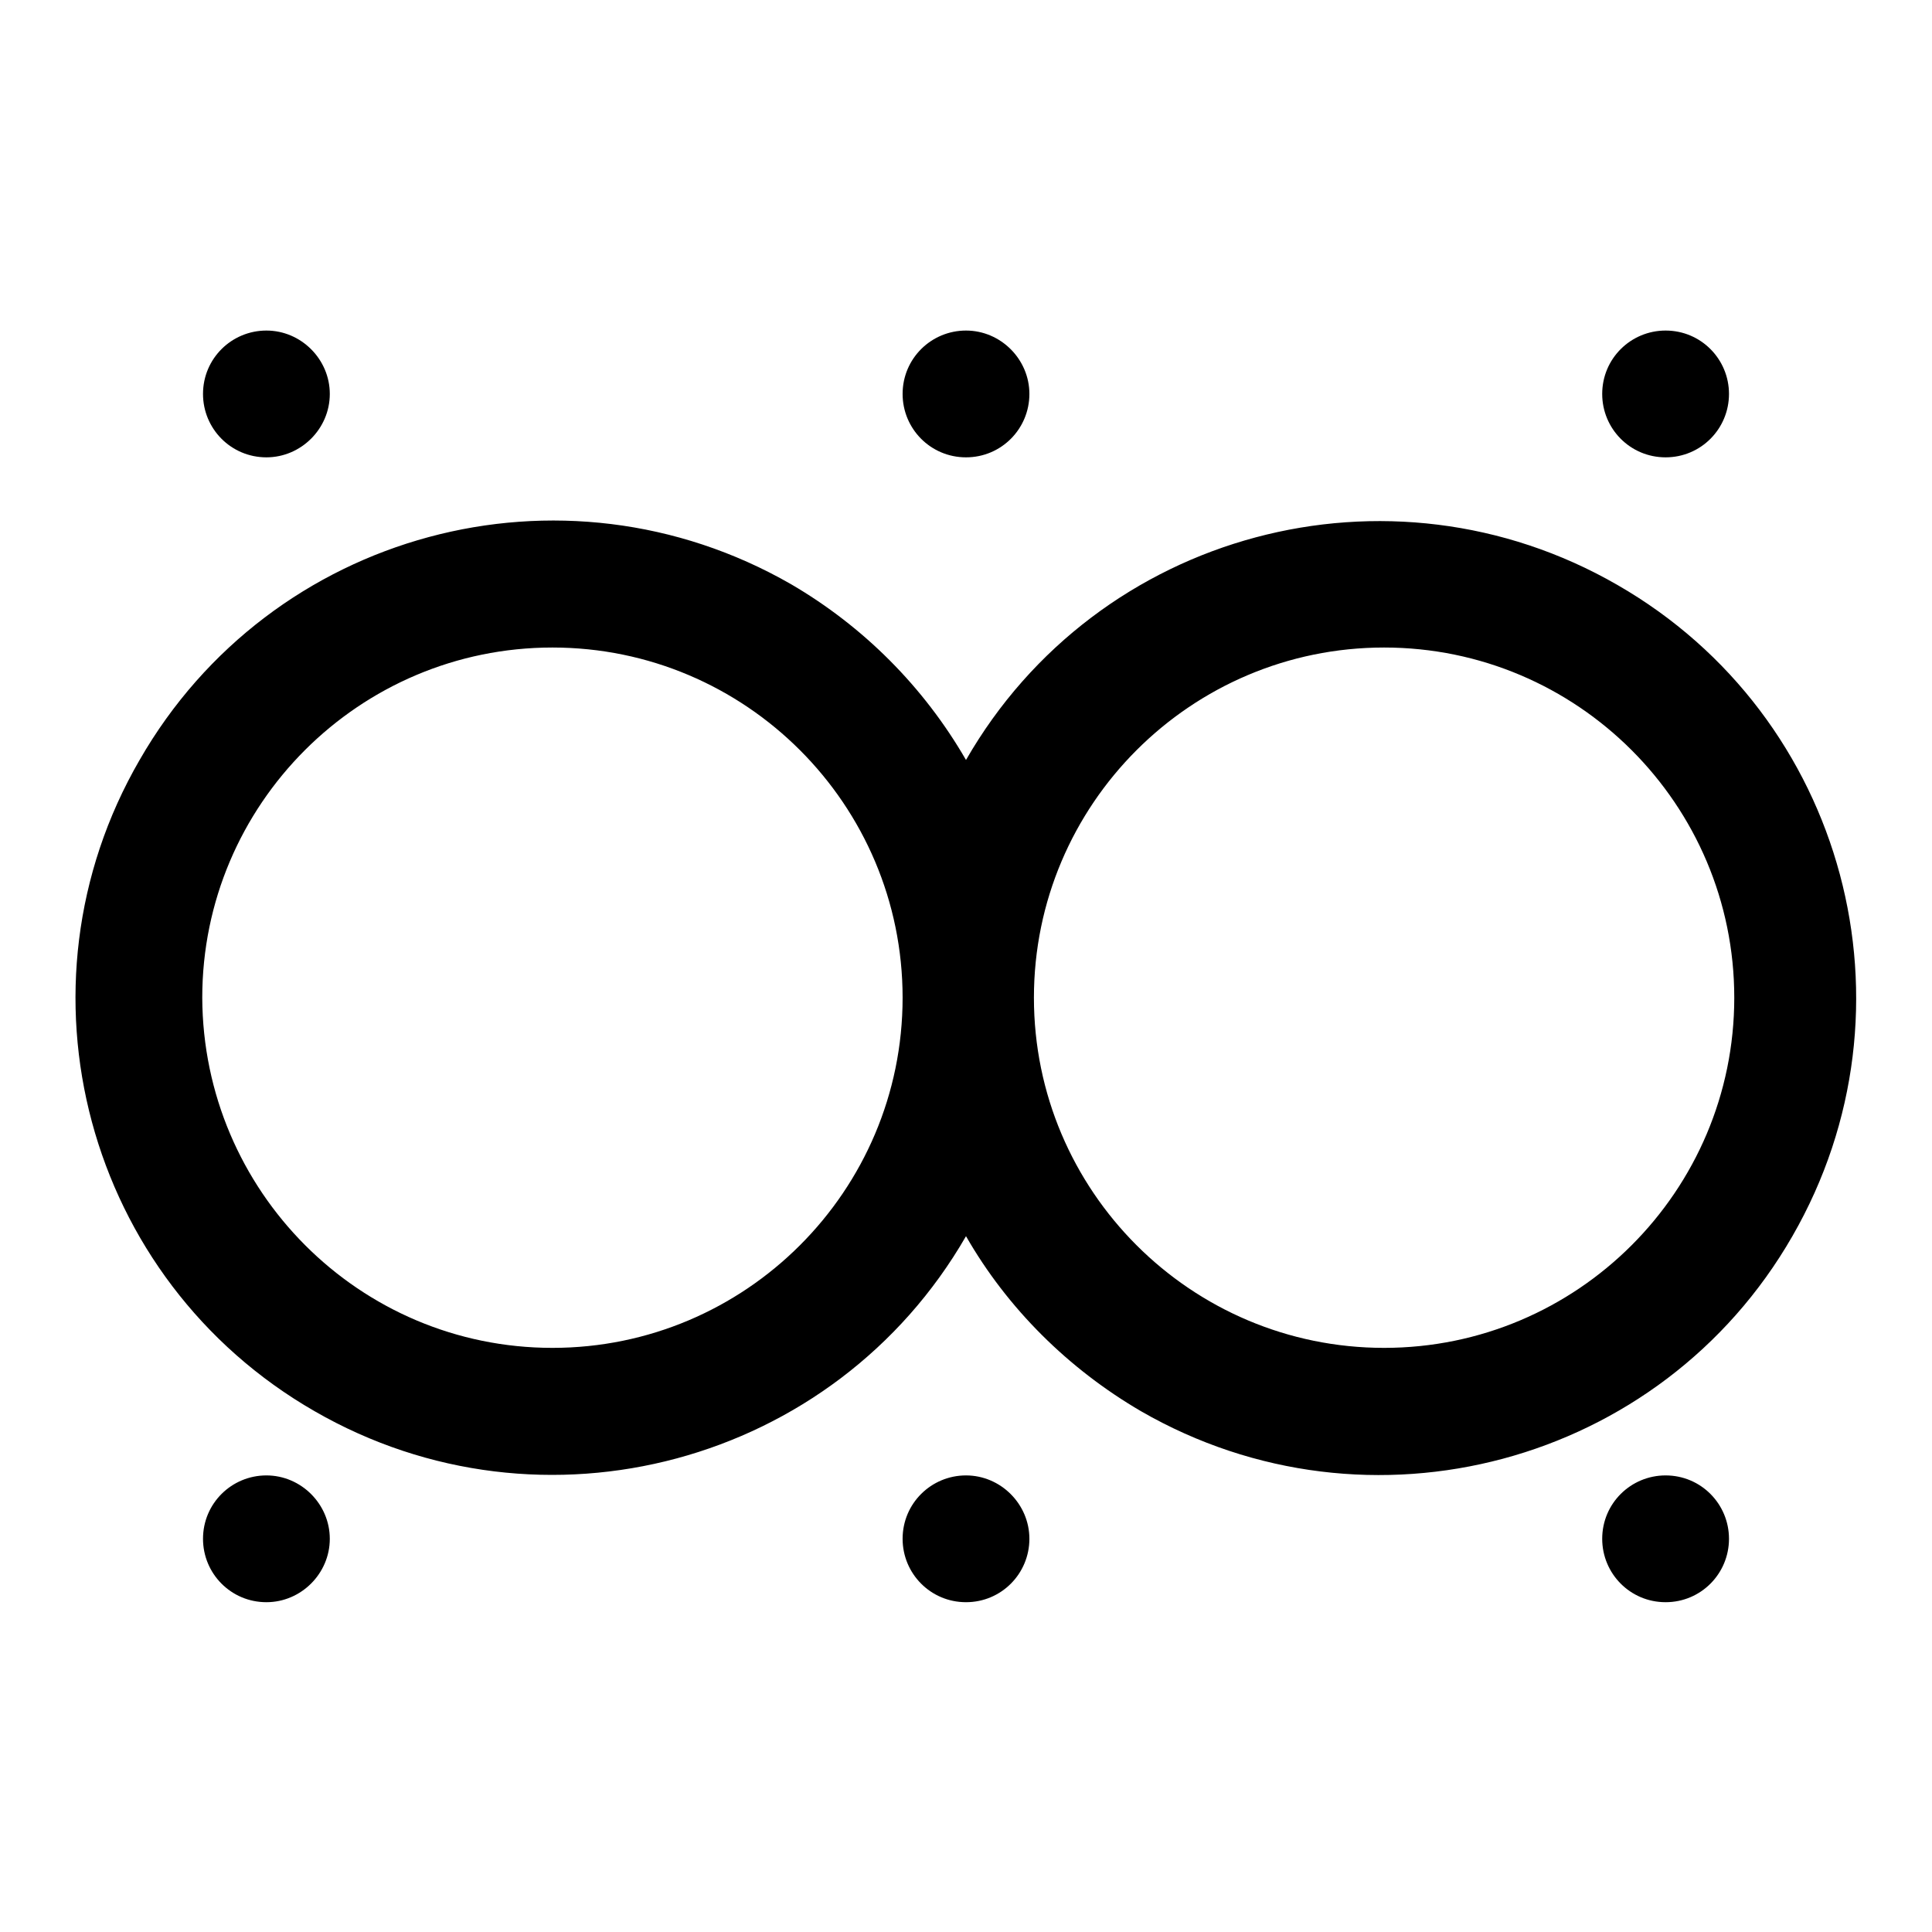 <?xml version="1.0" encoding="utf-8"?>
<!-- Svg Vector Icons : http://www.onlinewebfonts.com/icon -->
<!DOCTYPE svg PUBLIC "-//W3C//DTD SVG 1.1//EN" "http://www.w3.org/Graphics/SVG/1.1/DTD/svg11.dtd">
<svg version="1.1" xmlns="http://www.w3.org/2000/svg" xmlns:xlink="http://www.w3.org/1999/xlink" x="0px" y="0px" viewBox="0 0 256 256" enable-background="new 0 0 256 256" xml:space="preserve">
<g> <path fill="#000000" d="M128,100.7c17.4-30.3,56.1-40.6,86.3-23.2c30.3,17.4,40.6,56.1,23.2,86.3c-17.4,30.3-56.1,40.6-86.3,23.2 c-9.6-5.6-17.7-13.6-23.2-23.2C110.6,194,71.9,204.4,41.7,187C11.4,169.6,1,130.9,18.5,100.7C35.9,70.4,74.5,60,104.8,77.4 C114.4,83,122.4,91,128,100.7z M73.2,178.6c25.6,0,46.4-20.8,46.4-46.4c0-25.6-20.8-46.4-46.4-46.4c-25.6,0-46.4,20.8-46.4,46.4 C26.9,157.8,47.6,178.6,73.2,178.6z M183.4,178.6c25.6,0,46.4-20.8,46.4-46.4c0-25.6-20.8-46.4-46.4-46.4 c-25.6,0-46.4,20.8-46.4,46.4C137,157.8,157.8,178.6,183.4,178.6z M35.3,60.6c-4.7,0-8.4-3.8-8.4-8.4c0-4.7,3.8-8.4,8.4-8.4 s8.4,3.8,8.4,8.4C43.7,56.8,39.9,60.6,35.3,60.6z M128,60.6c-4.7,0-8.4-3.8-8.4-8.4c0-4.7,3.8-8.4,8.4-8.4s8.4,3.8,8.4,8.4 C136.4,56.8,132.7,60.6,128,60.6z M220.7,60.6c-4.7,0-8.4-3.8-8.4-8.4c0-4.7,3.8-8.4,8.4-8.4c4.7,0,8.4,3.8,8.4,8.4 C229.1,56.8,225.4,60.6,220.7,60.6z M35.3,212.3c-4.7,0-8.4-3.8-8.4-8.4c0-4.7,3.8-8.4,8.4-8.4s8.4,3.8,8.4,8.4 C43.7,208.5,39.9,212.3,35.3,212.3z M128,212.3c-4.7,0-8.4-3.8-8.4-8.4c0-4.7,3.8-8.4,8.4-8.4s8.4,3.8,8.4,8.4 C136.4,208.5,132.7,212.3,128,212.3z M220.7,212.3c-4.7,0-8.4-3.8-8.4-8.4c0-4.7,3.8-8.4,8.4-8.4c4.7,0,8.4,3.8,8.4,8.4 C229.1,208.5,225.4,212.3,220.7,212.3z"/></g>
</svg>